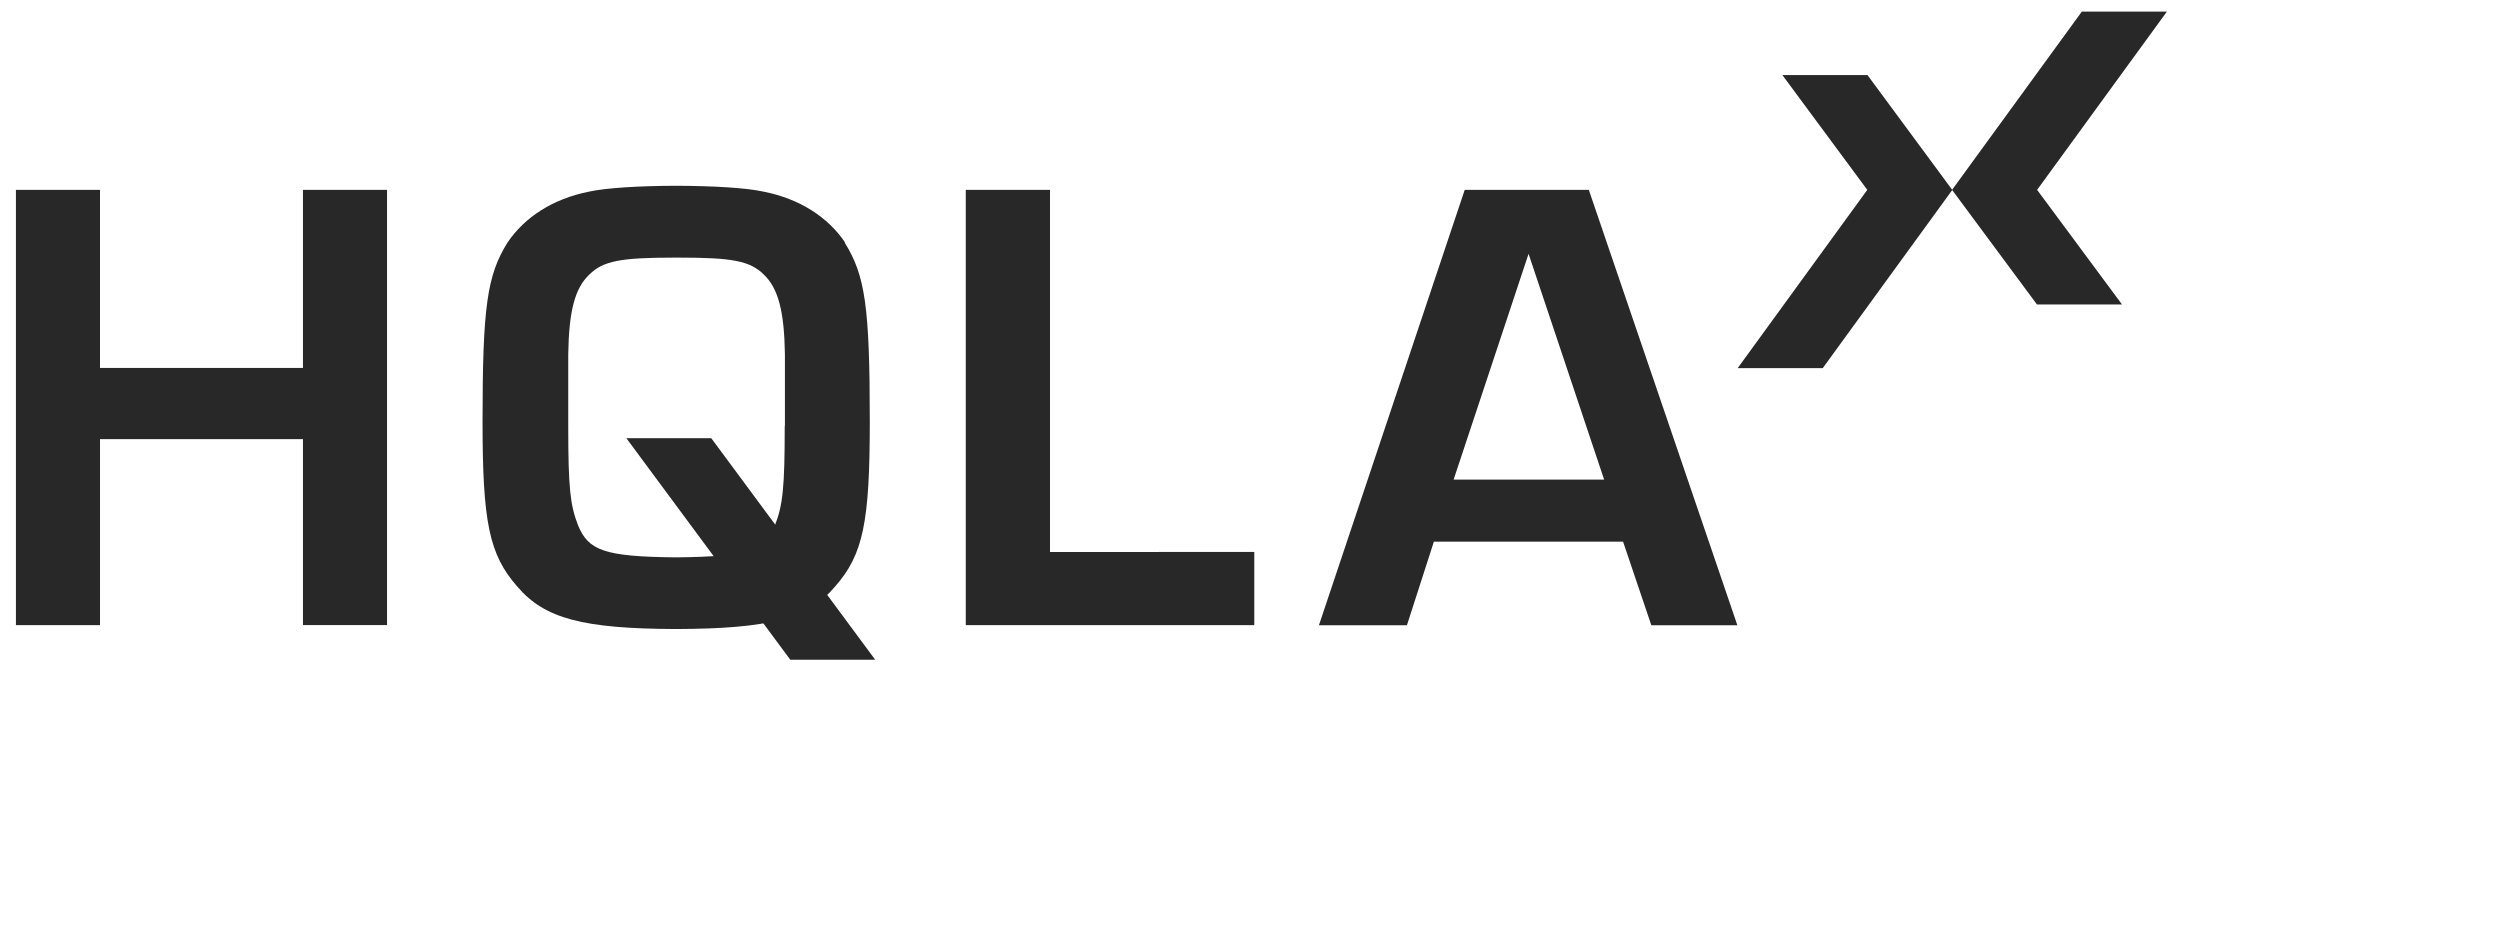 <?xml version="1.0" encoding="UTF-8"?>
<svg xmlns="http://www.w3.org/2000/svg" width="108" height="41" viewBox="0 0 108 41" fill="none">
  <path d="M13.088 15.896H4.32V8.202H.688v18.803h3.633V18.97h8.767v8.034h3.632V8.202h-3.632v7.694zM68.643 8.202h-5.367l-6.299 18.81h3.802l1.164-3.611h8.174l1.22 3.61h3.717l-6.418-18.81h.007zM62.796 20.72l3.238-9.755 3.265 9.755h-6.503zM45.354 8.202h-3.632v18.803h12.463v-3.16H45.36V8.202h-.007zM36.51 10.48c-.74-1.1-1.96-1.89-3.52-2.2-.733-.163-2.115-.248-3.773-.255-1.657.007-3.04.092-3.773.254-1.558.31-2.779 1.1-3.52 2.2-.88 1.411-1.078 2.766-1.078 7.724 0 4.344.282 5.755 1.502 7.137 1.178 1.39 2.85 1.82 6.862 1.834 4.014-.014 5.692-.444 6.863-1.834 1.22-1.382 1.502-2.793 1.502-7.137 0-4.965-.204-6.32-1.086-7.723h.021zm-2.61 7.927c0 2.68-.084 3.414-.423 4.288-.45 1.087-1.128 1.348-4.252 1.383-3.125-.028-3.802-.296-4.253-1.383-.339-.874-.424-1.608-.424-4.288v-3.103c.029-1.862.283-2.85.91-3.442.593-.592 1.362-.733 3.66-.733h.22c2.299 0 3.06.14 3.66.733.62.593.882 1.58.91 3.442v3.103H33.9zM84.336 8.202l-3.66-4.958H77l3.667 4.958-5.6 7.702h3.675l5.6-7.702h-.007z" fill="#282828"></path>
  <path d="M87.996 13.153h3.675l-3.668-4.951L93.611.5h-3.675l-5.607 7.702 3.667 4.95zM37.808 28.5l-7.081-9.57h-3.668l7.081 9.57h3.668z" fill="#282828"></path>
</svg>
